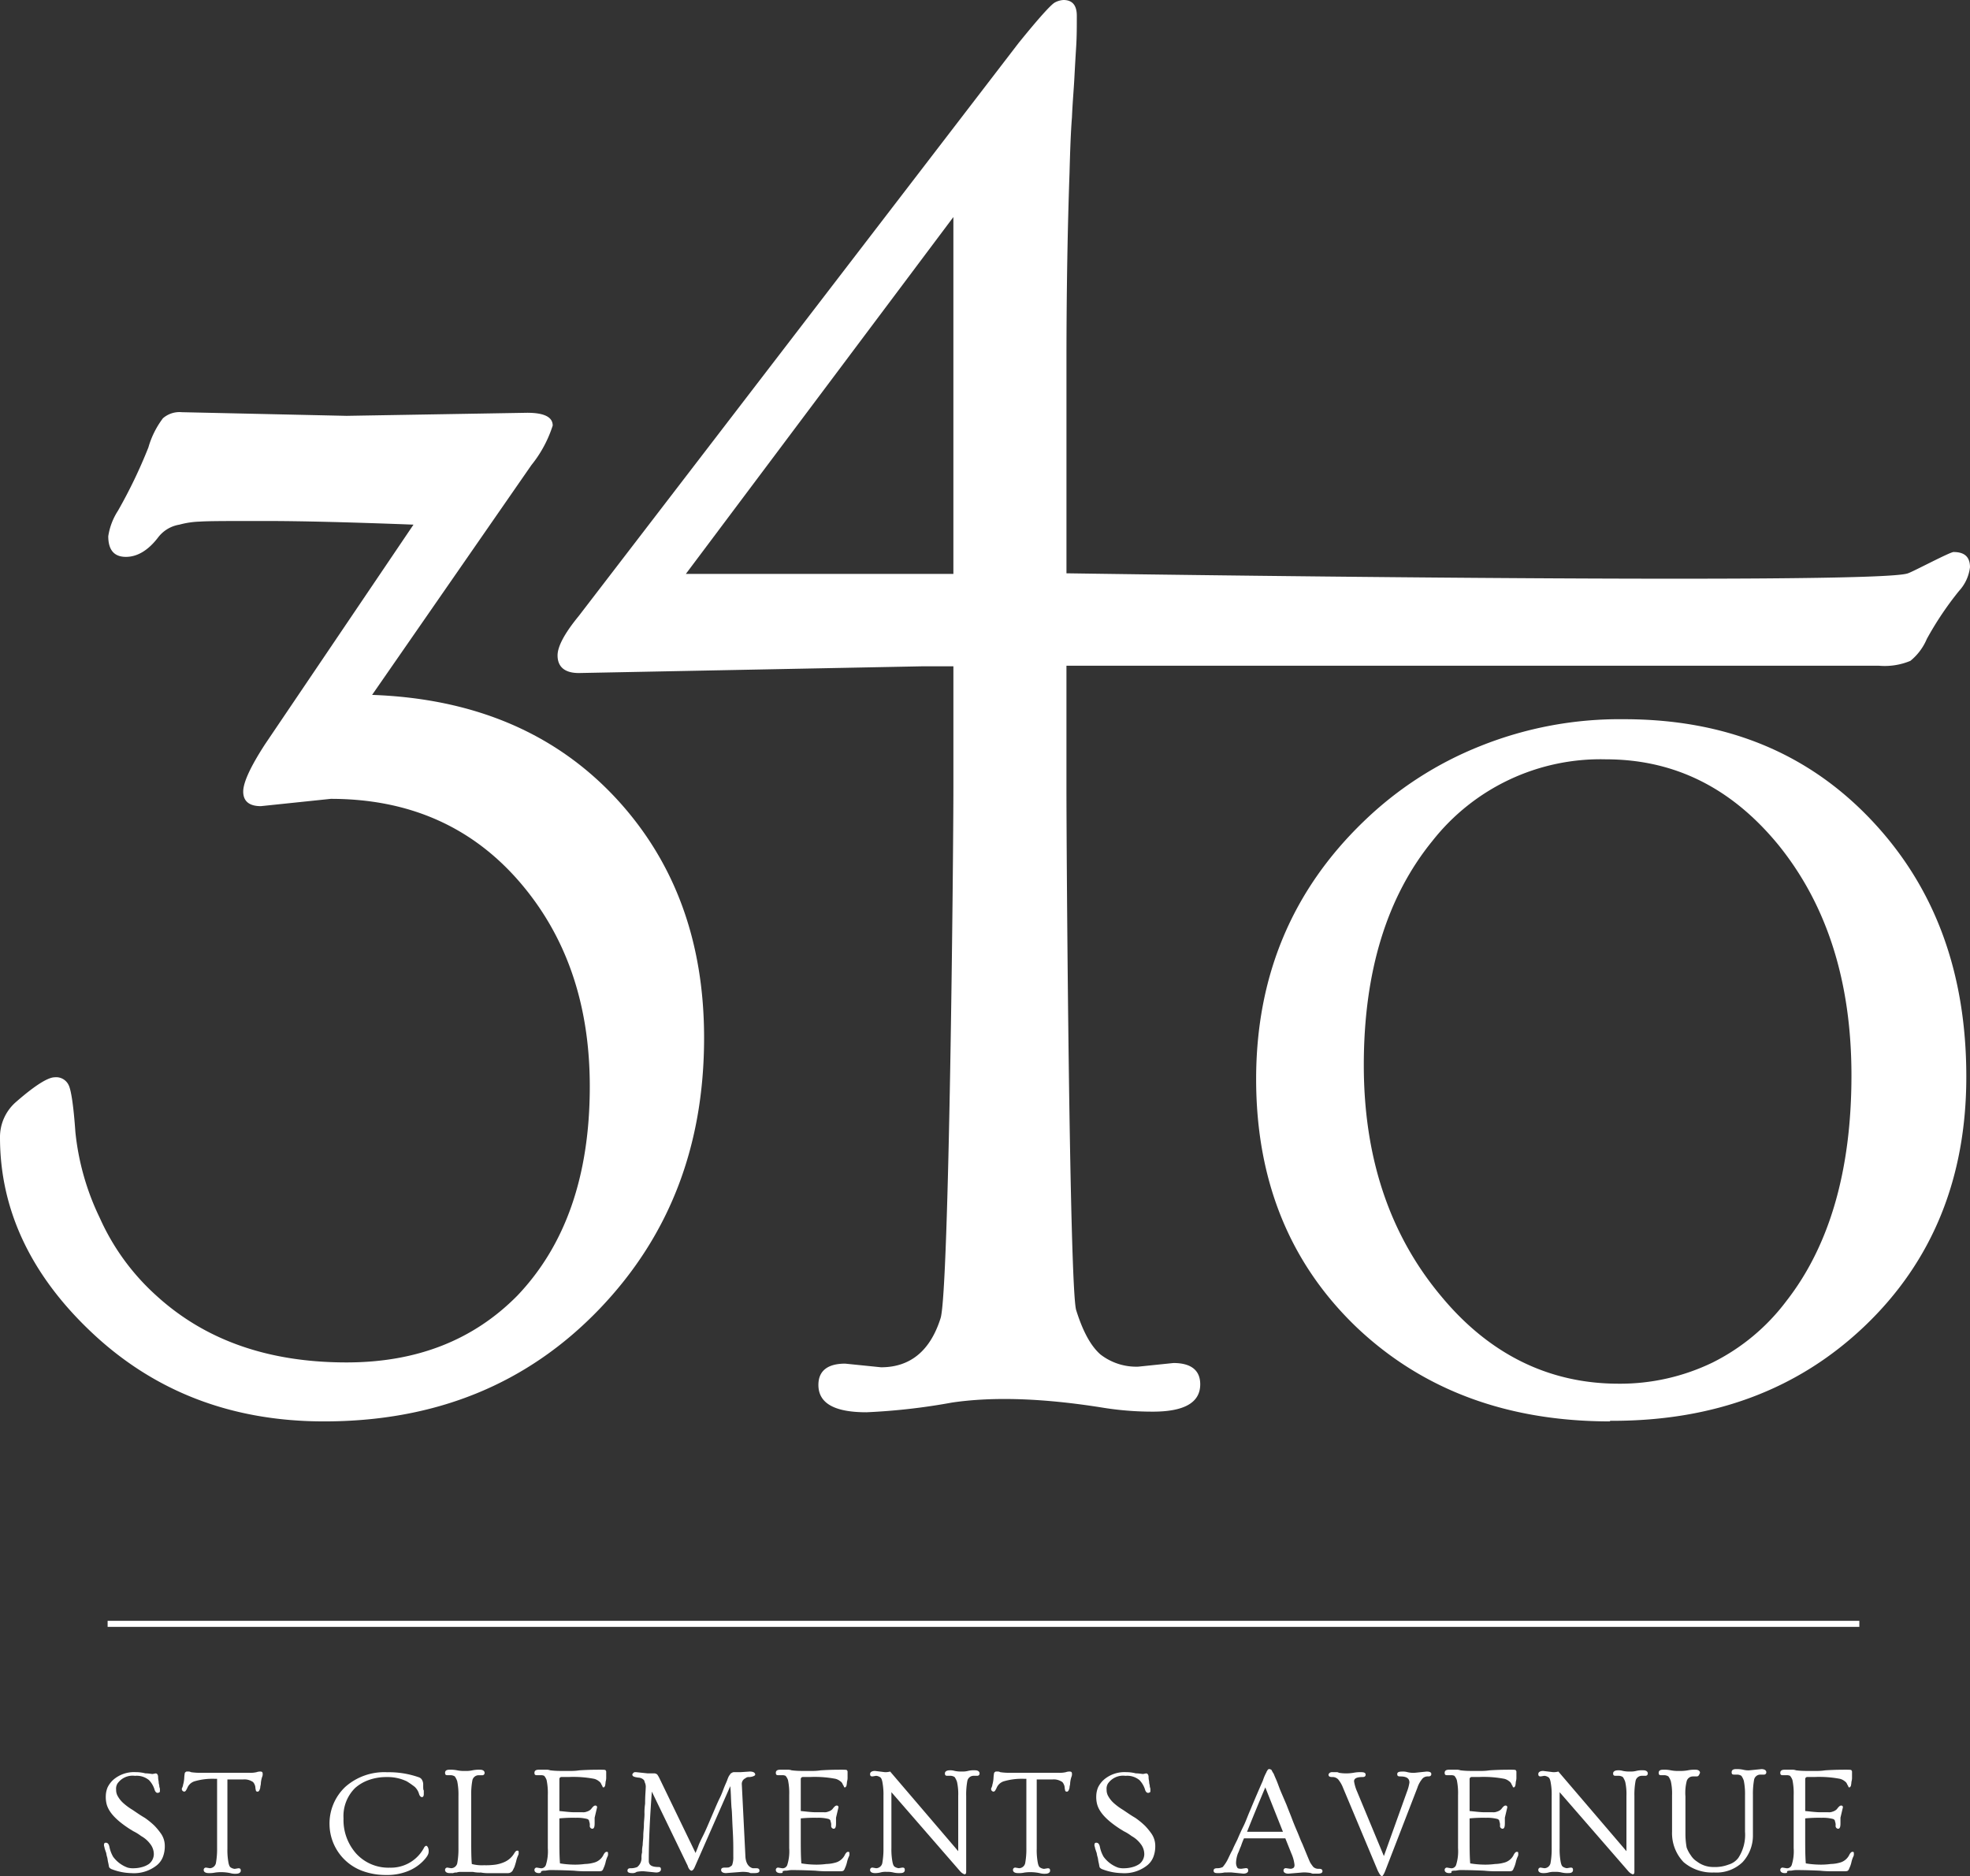 <svg xmlns="http://www.w3.org/2000/svg" width="257.549" height="245.308" viewBox="0 0 257.549 245.308"><rect x="0" y="0" width="257.549" height="245.308" fill="#333333" stroke="none"/><g data-name="Group 1358"><g data-name="Group 1355"><g data-name="Group 1352"><path data-name="Path 614" d="M45.31 54.372l23.609-.4q3.339 0 3.339 1.669a15.9 15.9 0 0 1-2.782 5.167l-20.828 30.05q20.032.715 31.955 13.593 11.447 12.4 11.447 31.24c0 14.149-4.531 25.914-13.672 35.453-9.459 9.857-21.462 14.706-36.009 14.706-12.083 0-22.257-3.9-30.524-11.765C3.975 166.613 0 158.107 0 148.727a6.072 6.072 0 0 1 2.146-4.69c2.464-2.146 4.134-3.18 5.008-3.18a1.8 1.8 0 0 1 1.828 1.038c.318.636.636 2.7.874 6.121a33.474 33.474 0 0 0 3.18 11.208 30.29 30.29 0 0 0 7.393 10.171c6.439 5.882 14.706 8.744 24.881 8.744 9.221 0 16.614-2.941 22.337-8.744 6.28-6.6 9.459-15.66 9.459-27.345 0-10.811-3.1-19.714-9.221-26.788-6.2-7.154-14.388-10.811-24.642-10.811l-9.141.954c-1.51 0-2.305-.636-2.305-1.908q0-1.789 2.862-6.2l19.4-28.7c-8.347-.318-14.785-.477-19.4-.477s-7.472 0-8.505.079a11.486 11.486 0 0 0-2.7.4 4.371 4.371 0 0 0-2.782 1.669c-1.272 1.669-2.7 2.544-4.213 2.544s-2.305-.874-2.305-2.7a8.443 8.443 0 0 1 1.272-3.339 65.256 65.256 0 0 0 3.974-8.268 11.605 11.605 0 0 1 1.9-3.815 3.29 3.29 0 0 1 2.464-.795z" fill="#fff"></path></g><g data-name="Group 1353"><path data-name="Path 615" d="M113.274 184.656c-4.213 0-6.28-1.192-6.28-3.577 0-1.828 1.192-2.782 3.5-2.782l4.69.477c3.816 0 6.439-2.146 7.79-6.439 1.113-3.657 1.669-59.936 1.669-69.4V87.122h-4.133L75.675 88c-1.828 0-2.782-.795-2.782-2.305 0-1.192.954-2.941 2.782-5.167l57.472-74.88c2.7-3.339 4.292-5.087 4.769-5.326A2.66 2.66 0 0 1 139.029 0c1.192 0 1.749.715 1.749 2.067s0 2.7-.08 3.975-.159 2.623-.238 4.134-.238 3.259-.318 5.167c-.159 1.987-.238 4.372-.318 7.313-.238 6.757-.4 15.024-.4 24.722V74.96s105.961 1.59 110.015 0c.715-.238 5.485-2.782 5.962-2.782 1.431 0 2.146.636 2.146 1.987a5.539 5.539 0 0 1-1.431 3.1 42.284 42.284 0 0 0-4.213 6.28 7.374 7.374 0 0 1-2.146 2.862 8.713 8.713 0 0 1-4.134.636h-106.2v15.819c0 9.7.4 65.659 1.272 68.441s1.908 4.69 3.18 5.8a7.636 7.636 0 0 0 4.928 1.59l4.61-.477c2.305 0 3.5.954 3.5 2.782q0 3.577-6.2 3.577a40.724 40.724 0 0 1-6.757-.556c-7.552-1.192-14.07-1.431-19.475-.636a81.8 81.8 0 0 1-11.207 1.273zm11.367-109.617V28.378L89.666 75.039z" fill="#fff"></path></g><g data-name="Group 1354"><path data-name="Path 616" d="M210.49 185.849c-13.354 0-24.4-4.054-33.068-12.242-8.744-8.346-13.2-19.157-13.2-32.512q0-20.151 14.07-33.7a46.7 46.7 0 0 1 15.262-9.857 48.922 48.922 0 0 1 18.76-3.5c13.275 0 24.006 4.372 32.353 13.2 8.267 8.744 12.4 19.873 12.4 33.545 0 13.275-4.451 24.165-13.275 32.591-8.664 8.267-19.634 12.4-32.989 12.4h-.318zm1.113-4.928a27.756 27.756 0 0 0 12.324-2.784 27.277 27.277 0 0 0 9.618-8.029c5.644-7.234 8.505-17.09 8.505-29.491 0-12.242-3.18-22.257-9.539-30.127-6.121-7.472-13.593-11.208-22.575-11.208a27.954 27.954 0 0 0-22.657 10.655c-5.962 7.313-8.982 17.09-8.982 29.332 0 12.162 3.418 22.257 10.175 30.286 6.279 7.55 14.069 11.365 23.131 11.365z" fill="#fff"></path></g></g><g data-name="Group 1356" fill="#fff"><path data-name="Path 617" d="M19.952 231.952l.4-.079c.159 0 .318.159.318.477s.079.556.079.715.079.318.079.477.079.238.079.4v.238c0 .079 0 .159-.079.159a.292.292 0 0 1-.238.08c-.159 0-.318-.159-.4-.477a3.085 3.085 0 0 0-.715-1.192 2.523 2.523 0 0 0-1.828-.557 2.4 2.4 0 0 0-2.305 1.033 1.307 1.307 0 0 0-.159.795 1.6 1.6 0 0 0 .238.874 3.465 3.465 0 0 0 .715.874 7.733 7.733 0 0 0 1.192.874c.477.318 1.033.715 1.59 1.033a9.99 9.99 0 0 1 1.275 1.038 8.42 8.42 0 0 1 .795.954 2.8 2.8 0 0 1 .556 1.669 3.851 3.851 0 0 1-.238 1.431 2.636 2.636 0 0 1-.795 1.113 4.8 4.8 0 0 1-3.339 1.033 7.47 7.47 0 0 1-2.464-.477.85.85 0 0 1-.4-.238c-.079-.079-.079-.318-.159-.636s-.079-.556-.159-.795-.079-.477-.159-.636l-.159-.477c0-.159-.079-.238-.079-.4 0-.238.079-.318.238-.318.238 0 .4.159.477.556a4.25 4.25 0 0 0 .477 1.272 4.055 4.055 0 0 0 1.908 1.429 2.72 2.72 0 0 0 .874.079 4.027 4.027 0 0 0 1.033-.159 2.938 2.938 0 0 0 .874-.4 1.66 1.66 0 0 0 .636-1.272 2.158 2.158 0 0 0-.477-1.351 3.743 3.743 0 0 0-1.192-1.033 6.036 6.036 0 0 0-1.033-.636c-.238-.159-.4-.239-.636-.4-1.669-1.113-2.623-2.146-2.862-3.259a3.87 3.87 0 0 1-.079-.954 3.121 3.121 0 0 1 .238-1.113 3.279 3.279 0 0 1 .795-1.033 4.149 4.149 0 0 1 2.862-.954 4.981 4.981 0 0 1 1.272.159c.477.005.795.084.954.084z"></path><path data-name="Path 618" d="M27.268 244.91c-.4 0-.636-.159-.636-.4a.291.291 0 0 1 .318-.318l.477.079a.837.837 0 0 0 .795-.636 10.287 10.287 0 0 0 .159-1.987v-9.062h-.238a8.366 8.366 0 0 0-2.7.318 1.5 1.5 0 0 0-.954.874c-.159.318-.238.477-.4.477a.338.338 0 0 1-.238-.556c0-.08.079-.159.079-.318a3.99 3.99 0 0 0 .159-.954 4.28 4.28 0 0 1 .079-.636c.079-.079.159-.159.238-.159h.238a.6.6 0 0 1 .318.08 7.728 7.728 0 0 0 1.431.079h6.121a3.587 3.587 0 0 0 1.033-.079 1.4 1.4 0 0 1 .477-.08c.238 0 .318.08.318.318a.864.864 0 0 1-.079.4 3.5 3.5 0 0 0-.159.795c0 .238-.079.4-.079.556s-.079.238-.079.318q-.119.239-.238.238a.292.292 0 0 1-.238-.079 3.444 3.444 0 0 1-.079-.4 1.149 1.149 0 0 0-.159-.556.621.621 0 0 0-.318-.318 1.924 1.924 0 0 0-1.113-.238H29.73v9.069a8.722 8.722 0 0 0 .159 1.908c.079.318.159.477.318.556a1.13 1.13 0 0 0 .477.159l.477-.079c.238 0 .318.079.318.318s-.238.4-.636.4a2.2 2.2 0 0 1-.715-.079 5.758 5.758 0 0 0-1.987-.08 3.563 3.563 0 0 1-.873.072z"></path><path data-name="Path 619" d="M55.405 234.576c0 .238-.079.4-.238.4s-.318-.159-.4-.477a2.058 2.058 0 0 0-.556-.874 11.632 11.632 0 0 0-1.033-.715 5.76 5.76 0 0 0-2.623-.556 6.781 6.781 0 0 0-2.385.4 5.364 5.364 0 0 0-1.749 1.033 5.155 5.155 0 0 0-1.51 3.975 6.576 6.576 0 0 0 1.669 4.61 5.693 5.693 0 0 0 4.372 1.828 4.891 4.891 0 0 0 4.531-2.7c.079-.079.159-.159.238-.159s.159.079.238.238a1.179 1.179 0 0 1 .079.557c0 .318-.238.715-.795 1.272a5.692 5.692 0 0 1-1.987 1.272 7.27 7.27 0 0 1-2.782.477 8.78 8.78 0 0 1-2.941-.477 6.56 6.56 0 0 1-4.451-6.041 6.588 6.588 0 0 1 2.067-5.008 7.679 7.679 0 0 1 5.485-1.908 11.719 11.719 0 0 1 4.054.636.85.85 0 0 1 .4.238 1.187 1.187 0 0 1 .238.795c0 .4 0 .636.079.715z"></path><path data-name="Path 620" d="M58.743 244.91c-.318 0-.556-.159-.556-.4a.291.291 0 0 1 .318-.318l.477.08a.837.837 0 0 0 .795-.636 10.287 10.287 0 0 0 .159-1.987v-6.836a8.722 8.722 0 0 0-.159-1.908 2.33 2.33 0 0 0-.318-.636 1.13 1.13 0 0 0-.477-.159h-.477c-.238 0-.318-.079-.318-.318s.159-.4.556-.4a4.53 4.53 0 0 1 1.033.08 4.2 4.2 0 0 0 1.033.079 3.564 3.564 0 0 0 .954-.079 4.2 4.2 0 0 1 1.034-.075c.318 0 .556.159.556.4a.291.291 0 0 1-.318.318h-.477a.837.837 0 0 0-.795.636 9.654 9.654 0 0 0-.159 1.987v5.485c0 1.431 0 2.623.079 3.5a5.15 5.15 0 0 0 1.59.159 9.138 9.138 0 0 0 1.51-.079 4.559 4.559 0 0 0 1.113-.318 2.806 2.806 0 0 0 1.351-1.192c.159-.238.238-.318.4-.318s.159.079.159.318a.6.6 0 0 1-.079.318 3.694 3.694 0 0 0-.238.715c-.08.318-.159.556-.238.795l-.238.477a.723.723 0 0 1-.636.318H63.91a4.885 4.885 0 0 1-1.033-.08 4.2 4.2 0 0 1-1.033-.079h-1.59a1.353 1.353 0 0 0-.556.079 1.007 1.007 0 0 0-.477.08z"></path><path data-name="Path 621" d="M70.428 244.91c-.318 0-.556-.159-.556-.4a.291.291 0 0 1 .318-.318l.477.08a.639.639 0 0 0 .715-.477 5.922 5.922 0 0 0 .238-2.146v-6.916a8.509 8.509 0 0 0-.159-1.987 1.707 1.707 0 0 0-.318-.556 1.008 1.008 0 0 0-.477-.08h-.477c-.238 0-.318-.079-.318-.318s.159-.4.556-.4h.874a1.549 1.549 0 0 1 .636.08 10.79 10.79 0 0 0 1.431.079h1.114a7.276 7.276 0 0 0 1.272-.079c1.272-.08 2.146-.08 2.623-.08s.795 0 .795.08a.292.292 0 0 1 .08.238v.636a1.975 1.975 0 0 1-.08.636 2.822 2.822 0 0 1-.079.556c-.079.079-.079.159-.159.159s-.159 0-.159-.08-.079-.159-.159-.318a.794.794 0 0 0-.318-.4 1.6 1.6 0 0 0-.636-.318 14.434 14.434 0 0 0-3.259-.238h-.874c-.159 0-.238 0-.318.079s-.079.159-.079.318v4.054c.795.08 1.431.159 1.908.159h1.112a1.179 1.179 0 0 0 .556-.079 1.281 1.281 0 0 0 .556-.318c.238-.318.4-.477.556-.477a.211.211 0 0 1 .238.238l-.318 1.351v.729c0 .477-.08.715-.318.715a.364.364 0 0 1-.318-.4 1.179 1.179 0 0 0-.079-.556c0-.159-.079-.238-.238-.318a5.224 5.224 0 0 0-1.51-.159 17.982 17.982 0 0 0-2.146.079v2.305c0 1.431 0 2.623.079 3.577a11.863 11.863 0 0 0 1.669.159 9.628 9.628 0 0 0 1.59-.08 4.693 4.693 0 0 0 1.113-.159 1.93 1.93 0 0 0 1.351-1.113c.159-.238.238-.318.4-.318s.159.08.159.318a.6.6 0 0 1-.079.318 3.7 3.7 0 0 0-.238.715 3.693 3.693 0 0 1-.238.715c-.079.159-.079.238-.159.318-.079.159-.318.159-.556.159h-1.59a13.689 13.689 0 0 1-1.59-.079c-1.749-.079-2.782-.079-3.1-.079s-.556.079-.715.079a1.008 1.008 0 0 0-.477.079c-.004.238-.163.238-.322.238z"></path><path data-name="Path 622" d="M82.67 244.91c-.4 0-.636-.08-.636-.318s.159-.318.4-.318a2.128 2.128 0 0 0 .874-.159 1.489 1.489 0 0 0 .556-1.272 2.237 2.237 0 0 1 .079-.636 4.2 4.2 0 0 1 .079-.954c0-.4.079-.795.079-1.272s.079-.874.079-1.351.079-.954.079-1.431a7.272 7.272 0 0 1 .079-1.351c0-1.113.079-1.749.079-2.067a1.367 1.367 0 0 0-.079-.636c-.079-.159-.079-.318-.159-.4a1.007 1.007 0 0 0-.715-.318c-.556-.079-.795-.159-.795-.4 0-.079.079-.159.159-.238s.159-.079.318-.079l1.51.159h.874a.607.607 0 0 1 .4.159 3.456 3.456 0 0 1 .318.556l4.69 9.7c.079-.239.238-.556.4-1.033.159-.4.4-.874.636-1.351s.477-1.033.715-1.59l.715-1.669c.238-.556.477-1.113.715-1.59s.4-.954.556-1.351.318-.715.4-.954a3.878 3.878 0 0 1 .238-.557c.079-.079.159-.238.238-.318.159-.079.238-.159.4-.159h.874l1.192-.08c.477 0 .715.159.715.4 0 .079-.079.159-.318.239a1.552 1.552 0 0 1-.556.079.607.607 0 0 0-.4.159.8.8 0 0 0-.477.795l.477 9.539q.119 1.192.954 1.431h.477c.238 0 .4.079.4.318s-.238.318-.636.318h-.4a.478.478 0 0 1-.318-.08 3.871 3.871 0 0 0-.954-.079l-2.067.159c-.4 0-.636-.159-.636-.4s.159-.318.477-.318.556 0 .636-.079a1.1 1.1 0 0 0 .318-.238 2.948 2.948 0 0 0 .159-1.113v-.874c0-.477 0-1.351-.079-2.7s-.079-2.305-.159-2.862c-.079-1.192-.079-2.146-.159-2.782l-4.61 10.493c-.159.4-.318.556-.477.556-.079 0-.159-.08-.238-.159a1.294 1.294 0 0 1-.238-.477l-4.69-9.7c-.238 3.259-.4 6.28-.4 9.062 0 .556.4.795 1.272.795.238 0 .318.079.318.318s-.238.4-.636.4l-1.59-.159a3.87 3.87 0 0 0-.954.079.857.857 0 0 1-.558.158z"></path><path data-name="Path 623" d="M101.986 244.91c-.318 0-.556-.159-.556-.4a.291.291 0 0 1 .318-.318l.477.08a.639.639 0 0 0 .715-.477 5.923 5.923 0 0 0 .238-2.146v-6.916a8.509 8.509 0 0 0-.159-1.987 1.707 1.707 0 0 0-.318-.556 1.008 1.008 0 0 0-.477-.08h-.477c-.238 0-.318-.079-.318-.318s.159-.4.556-.4h.874a1.549 1.549 0 0 1 .636.08 10.789 10.789 0 0 0 1.431.079h1.113a7.276 7.276 0 0 0 1.272-.079c1.272-.08 2.146-.08 2.623-.08s.795 0 .795.08a.292.292 0 0 1 .079.238v.636a1.975 1.975 0 0 1-.079.636 2.821 2.821 0 0 1-.079.556c-.079.079-.079.159-.159.159s-.159 0-.159-.08-.079-.159-.159-.318a.794.794 0 0 0-.318-.4 1.6 1.6 0 0 0-.636-.318 14.434 14.434 0 0 0-3.259-.238h-.874c-.159 0-.239 0-.318.079s-.079.159-.079.318v4.054c.795.08 1.431.159 1.908.159h1.113a1.179 1.179 0 0 0 .556-.079 1.281 1.281 0 0 0 .556-.318c.238-.318.4-.477.556-.477a.211.211 0 0 1 .238.238l-.318 1.351v.729c0 .477-.079.715-.318.715a.364.364 0 0 1-.318-.4 1.179 1.179 0 0 0-.079-.556c0-.159-.079-.238-.238-.318a5.224 5.224 0 0 0-1.51-.159 17.982 17.982 0 0 0-2.146.079v2.305c0 1.431 0 2.623.079 3.577a11.862 11.862 0 0 0 1.669.159 9.629 9.629 0 0 0 1.59-.08 4.693 4.693 0 0 0 1.113-.159 1.93 1.93 0 0 0 1.351-1.113c.159-.238.238-.318.4-.318s.159.08.159.318a.6.6 0 0 1-.079.318 3.694 3.694 0 0 0-.238.715 3.693 3.693 0 0 1-.238.715c-.079.159-.079.238-.159.318-.079.159-.318.159-.556.159h-1.59a13.69 13.69 0 0 1-1.59-.079c-1.749-.079-2.782-.079-3.1-.079s-.556.079-.715.079a1.008 1.008 0 0 0-.477.079c.076.238-.083.238-.322.238z"></path><path data-name="Path 624" d="M114.387 244.91c-.4 0-.636-.159-.636-.4a.291.291 0 0 1 .318-.318l.477.08a.837.837 0 0 0 .795-.636 10.284 10.284 0 0 0 .159-1.987v-6.836a8.721 8.721 0 0 0-.159-1.908c-.079-.318-.159-.477-.318-.556a1.129 1.129 0 0 0-.477-.159l-.477.079c-.238 0-.318-.079-.318-.318s.238-.4.636-.4l1.272.159a2.2 2.2 0 0 0 .715-.079l8.9 10.413v-7.234a7.32 7.32 0 0 0-.159-1.828 2.327 2.327 0 0 0-.318-.636 1.129 1.129 0 0 0-.477-.159h-.469c-.238 0-.318-.079-.318-.318s.238-.4.636-.4a1.977 1.977 0 0 1 .636.079 3.868 3.868 0 0 0 .954.08 2.7 2.7 0 0 0 .795-.08 3.278 3.278 0 0 1 .954-.079c.318 0 .556.159.556.4a.291.291 0 0 1-.318.318h-.477a.837.837 0 0 0-.795.636 9.656 9.656 0 0 0-.159 1.987v9.777c0 .238 0 .4-.079.4 0 .079-.079.079-.159.079a1.423 1.423 0 0 1-.556-.4l-8.982-10.334v7.313a8.724 8.724 0 0 0 .159 1.908c.079.318.159.477.318.556a1.13 1.13 0 0 0 .477.159l.477-.08c.238 0 .318.08.318.318s-.159.4-.556.4a3.276 3.276 0 0 1-.954-.079 3.26 3.26 0 0 0-.874-.079 2.45 2.45 0 0 0-.795.079 2.738 2.738 0 0 1-.722.083z"></path><path data-name="Path 625" d="M133.07 244.91c-.4 0-.636-.159-.636-.4a.291.291 0 0 1 .318-.318l.477.079a.837.837 0 0 0 .795-.636 10.29 10.29 0 0 0 .159-1.987v-9.062h-.238a8.366 8.366 0 0 0-2.7.318 1.5 1.5 0 0 0-.954.874c-.159.318-.238.477-.4.477a.338.338 0 0 1-.238-.556c0-.08.079-.159.079-.318a3.99 3.99 0 0 0 .159-.954 4.278 4.278 0 0 1 .08-.636c.079-.079.159-.159.238-.159h.238a.6.6 0 0 1 .318.08 7.727 7.727 0 0 0 1.431.079h6.121a3.586 3.586 0 0 0 1.033-.079 1.4 1.4 0 0 1 .477-.08c.238 0 .318.08.318.318a.865.865 0 0 1-.079.4 3.5 3.5 0 0 0-.159.795c0 .238-.08.4-.08.556s-.079.238-.079.318q-.119.239-.238.238a.292.292 0 0 1-.238-.079 3.443 3.443 0 0 1-.079-.4 1.149 1.149 0 0 0-.159-.556.621.621 0 0 0-.318-.318 1.924 1.924 0 0 0-1.113-.238h-2.067v9.069a8.722 8.722 0 0 0 .159 1.908c.079.318.159.477.318.556a1.13 1.13 0 0 0 .477.159l.477-.079c.238 0 .318.079.318.318s-.238.4-.636.4a2.2 2.2 0 0 1-.715-.079 5.757 5.757 0 0 0-1.987-.08 3.259 3.259 0 0 1-.877.072z"></path><path data-name="Path 626" d="M149.442 231.952l.4-.079c.159 0 .318.159.318.477s.08.556.08.715.079.318.079.477.079.238.079.4v.238c0 .079 0 .159-.079.159a.292.292 0 0 1-.238.08c-.159 0-.318-.159-.4-.477a3.085 3.085 0 0 0-.715-1.192 2.523 2.523 0 0 0-1.828-.557 2.4 2.4 0 0 0-2.305 1.033 1.307 1.307 0 0 0-.159.795 1.6 1.6 0 0 0 .238.874 3.465 3.465 0 0 0 .715.874 7.732 7.732 0 0 0 1.192.874c.477.318 1.033.715 1.59 1.033a9.991 9.991 0 0 1 1.274 1.038 8.42 8.42 0 0 1 .795.954 2.8 2.8 0 0 1 .556 1.669 3.851 3.851 0 0 1-.238 1.431 2.637 2.637 0 0 1-.795 1.113 4.8 4.8 0 0 1-3.339 1.033 7.47 7.47 0 0 1-2.464-.477.85.85 0 0 1-.4-.238c-.079-.079-.079-.318-.159-.636s-.079-.556-.159-.795-.08-.477-.159-.636l-.159-.477c0-.159-.08-.238-.08-.4 0-.238.08-.318.238-.318.238 0 .4.159.477.556a4.25 4.25 0 0 0 .477 1.272 4.055 4.055 0 0 0 1.908 1.431 2.719 2.719 0 0 0 .874.079 4.027 4.027 0 0 0 1.033-.159 2.938 2.938 0 0 0 .874-.4 1.66 1.66 0 0 0 .636-1.272 2.158 2.158 0 0 0-.477-1.351 3.744 3.744 0 0 0-1.192-1.033 6.037 6.037 0 0 0-1.033-.636c-.238-.159-.4-.239-.636-.4-1.669-1.113-2.623-2.146-2.862-3.259a3.87 3.87 0 0 1-.079-.954 3.12 3.12 0 0 1 .238-1.113 3.279 3.279 0 0 1 .795-1.033 4.149 4.149 0 0 1 2.862-.954 4.981 4.981 0 0 1 1.272.159c.478.003.796.082.955.082z"></path><path data-name="Path 627" d="M160.094 244.83a3.868 3.868 0 0 1-.954.08c-.318 0-.477-.08-.477-.318s.159-.318.477-.318a1.587 1.587 0 0 0 .715-.159 4.944 4.944 0 0 0 .636-.954c.238-.477.4-.874.636-1.272.159-.4.4-.874.636-1.351.238-.556.477-1.113.795-1.749s.556-1.351.874-2.067c.795-1.908 1.351-3.18 1.669-3.9a5.864 5.864 0 0 1 .477-1.113.277.277 0 0 1 .079-.159q.119-.238.238-.238h.159a.277.277 0 0 0 .159.08 4.56 4.56 0 0 0 .318.556c.08.238.238.556.4.954s.318.874.556 1.431l.715 1.669c.238.636.477 1.192.715 1.828s.477 1.192.715 1.749.4 1.033.636 1.51c.556 1.351.874 2.146 1.033 2.464a5.4 5.4 0 0 0 .4.556.971.971 0 0 0 .715.238c.318 0 .477.08.477.318s-.238.318-.636.318h-.477a.717.717 0 0 1-.4-.079 4.887 4.887 0 0 0-1.033-.08l-1.908.159c-.4 0-.636-.159-.636-.4a.291.291 0 0 1 .318-.318l.556.079a.672.672 0 0 0 .477-.159.6.6 0 0 0 .079-.4 4.932 4.932 0 0 0-.4-1.431l-.795-1.987h-5.405a8.917 8.917 0 0 0-.4 1.033c-.159.318-.238.636-.4.954a3.922 3.922 0 0 0-.238 1.192 1.231 1.231 0 0 0 .159.636c.08.159.318.159.556.159l.556-.079c.238 0 .318.079.318.318s-.238.4-.636.4l-1.59-.159zm7.631-5.326l-2.305-5.8a275.738 275.738 0 0 0-2.385 5.8z"></path><path data-name="Path 628" d="M186.487 231.635c.4 0 .636.08.636.318s-.159.318-.4.318a.971.971 0 0 0-.715.238 3.566 3.566 0 0 0-.715 1.272l-4.213 10.89c-.159.4-.318.636-.4.636-.159 0-.318-.238-.556-.715l-4.531-10.811a4.084 4.084 0 0 0-.636-1.113 1.02 1.02 0 0 0-.795-.318c-.318 0-.477-.079-.477-.318 0-.079.08-.159.159-.238a.6.6 0 0 1 .4-.079h.477a.478.478 0 0 1 .318.079 5.763 5.763 0 0 0 1.908 0 4.532 4.532 0 0 1 1.033-.079c.318 0 .556.079.556.318s-.159.318-.4.318c-.715 0-1.113.159-1.113.556a5.37 5.37 0 0 0 .4 1.351l3.5 8.426 3.021-8.426a5.372 5.372 0 0 0 .318-1.192c0-.556-.4-.795-1.192-.795-.318 0-.4-.08-.4-.318s.238-.318.636-.318a2.2 2.2 0 0 1 .715.08 3.275 3.275 0 0 0 .954.079z"></path><path data-name="Path 629" d="M189.426 244.91c-.318 0-.556-.159-.556-.4a.291.291 0 0 1 .318-.318l.477.08a.639.639 0 0 0 .715-.477 5.923 5.923 0 0 0 .238-2.146v-6.916a8.509 8.509 0 0 0-.159-1.987 1.706 1.706 0 0 0-.318-.556 1.008 1.008 0 0 0-.477-.08h-.477c-.238 0-.318-.079-.318-.318s.159-.4.556-.4h.874a1.549 1.549 0 0 1 .636.08 10.79 10.79 0 0 0 1.431.079h1.113a7.276 7.276 0 0 0 1.272-.079c1.272-.08 2.146-.08 2.623-.08s.795 0 .795.08a.292.292 0 0 1 .079.238v.636a1.975 1.975 0 0 1-.079.636 2.821 2.821 0 0 1-.079.556c-.079.079-.079.159-.159.159s-.159 0-.159-.08-.08-.159-.159-.318a.794.794 0 0 0-.318-.4 1.6 1.6 0 0 0-.636-.318 14.434 14.434 0 0 0-3.259-.238h-.874c-.159 0-.238 0-.318.079s-.079.159-.079.318v4.054c.795.08 1.431.159 1.908.159h1.113a1.179 1.179 0 0 0 .556-.079 1.281 1.281 0 0 0 .556-.318c.238-.318.4-.477.556-.477a.211.211 0 0 1 .238.238l-.318 1.351v.729c0 .477-.079.715-.318.715a.364.364 0 0 1-.318-.4 1.179 1.179 0 0 0-.079-.556c0-.159-.08-.238-.238-.318a5.224 5.224 0 0 0-1.51-.159 17.982 17.982 0 0 0-2.146.079v2.305c0 1.431 0 2.623.079 3.577a11.863 11.863 0 0 0 1.669.159 9.627 9.627 0 0 0 1.59-.08 4.693 4.693 0 0 0 1.113-.159 1.93 1.93 0 0 0 1.351-1.113c.159-.238.238-.318.4-.318s.159.08.159.318a.6.6 0 0 1-.08.318 3.7 3.7 0 0 0-.238.715 3.7 3.7 0 0 1-.238.715c-.08.159-.08.238-.159.318-.08.159-.318.159-.556.159h-1.59a13.69 13.69 0 0 1-1.59-.079c-1.749-.079-2.782-.079-3.1-.079s-.556.079-.715.079a1.008 1.008 0 0 0-.477.079c.077.238-.082.238-.321.238z"></path><path data-name="Path 630" d="M201.747 244.91c-.4 0-.636-.159-.636-.4a.291.291 0 0 1 .318-.318l.477.08a.837.837 0 0 0 .795-.636 10.286 10.286 0 0 0 .159-1.987v-6.836a8.722 8.722 0 0 0-.159-1.908c-.079-.318-.159-.477-.318-.556a1.129 1.129 0 0 0-.477-.159l-.477.079c-.238 0-.318-.079-.318-.318s.238-.4.636-.4l1.272.159a2.2 2.2 0 0 0 .715-.079l8.9 10.413v-7.234a7.321 7.321 0 0 0-.159-1.828 2.327 2.327 0 0 0-.318-.636 1.129 1.129 0 0 0-.477-.159h-.469c-.238 0-.318-.079-.318-.318s.238-.4.636-.4a1.977 1.977 0 0 1 .636.079 3.868 3.868 0 0 0 .954.08 2.7 2.7 0 0 0 .795-.08 3.278 3.278 0 0 1 .954-.079c.318 0 .556.159.556.4a.291.291 0 0 1-.318.318h-.477a.837.837 0 0 0-.795.636 9.654 9.654 0 0 0-.159 1.987v9.777c0 .238 0 .4-.079.4 0 .079-.079.079-.159.079a1.424 1.424 0 0 1-.556-.4l-8.982-10.334v7.313a8.718 8.718 0 0 0 .159 1.908c.079.318.159.477.318.556a1.129 1.129 0 0 0 .477.159l.477-.08c.238 0 .318.08.318.318s-.159.4-.556.4a3.275 3.275 0 0 1-.954-.079 3.261 3.261 0 0 0-.874-.079 2.7 2.7 0 0 0-.795.079 2.452 2.452 0 0 1-.722.083z"></path><path data-name="Path 631" d="M221.778 232.271h-.477a.837.837 0 0 0-.795.636 6.3 6.3 0 0 0-.159 1.987v4.769a9.961 9.961 0 0 0 .159 1.908 4.283 4.283 0 0 0 .556 1.033 2.526 2.526 0 0 0 .795.795 3.487 3.487 0 0 0 2.146.715 4.969 4.969 0 0 0 1.987-.318 2.455 2.455 0 0 0 1.272-.874 5.513 5.513 0 0 0 .874-3.418v-4.769a8.723 8.723 0 0 0-.159-1.908 2.333 2.333 0 0 0-.318-.636 1.13 1.13 0 0 0-.477-.159h-.477c-.238 0-.318-.079-.318-.318s.159-.4.556-.4a3.868 3.868 0 0 1 .954.08 2.7 2.7 0 0 0 .795.079l1.59-.159c.4 0 .636.159.636.4a.291.291 0 0 1-.318.318h-.477a.837.837 0 0 0-.795.636 10.286 10.286 0 0 0-.159 1.987v5.246a5.122 5.122 0 0 1-1.351 3.577 4.923 4.923 0 0 1-3.736 1.351 5.724 5.724 0 0 1-3.975-1.351 5.458 5.458 0 0 1-1.51-3.975v-4.769a7.32 7.32 0 0 0-.159-1.828 2.329 2.329 0 0 0-.318-.636 1.129 1.129 0 0 0-.477-.159h-.477c-.238 0-.318-.079-.318-.318s.159-.4.556-.4a4.2 4.2 0 0 1 1.033.079 4.89 4.89 0 0 0 1.113.079 5.249 5.249 0 0 0 1.113-.079 4.532 4.532 0 0 1 1.033-.079c.318 0 .556.159.556.4-.156.398-.235.478-.474.478z"></path><path data-name="Path 632" d="M233.304 244.91c-.318 0-.556-.159-.556-.4a.291.291 0 0 1 .318-.318l.477.08a.639.639 0 0 0 .715-.477 5.925 5.925 0 0 0 .238-2.146v-6.916a8.511 8.511 0 0 0-.159-1.987 1.706 1.706 0 0 0-.318-.556 1.008 1.008 0 0 0-.477-.08h-.477c-.238 0-.318-.079-.318-.318s.159-.4.556-.4h.874a1.549 1.549 0 0 1 .636.08 10.79 10.79 0 0 0 1.431.079h1.113a7.276 7.276 0 0 0 1.272-.079c1.272-.08 2.146-.08 2.623-.08s.795 0 .795.08a.292.292 0 0 1 .079.238v.636a1.976 1.976 0 0 1-.079.636 2.82 2.82 0 0 1-.08.556c-.079.079-.079.159-.159.159s-.159 0-.159-.08-.079-.159-.159-.318a.793.793 0 0 0-.318-.4 1.6 1.6 0 0 0-.636-.318 14.435 14.435 0 0 0-3.259-.238h-.874c-.159 0-.238 0-.318.079s-.08.159-.08.318v4.054c.795.08 1.431.159 1.908.159h1.113a1.178 1.178 0 0 0 .556-.079 1.281 1.281 0 0 0 .556-.318c.238-.318.4-.477.556-.477a.211.211 0 0 1 .238.238l-.318 1.351v.729c0 .477-.079.715-.318.715a.364.364 0 0 1-.318-.4 1.179 1.179 0 0 0-.079-.556c0-.159-.08-.238-.239-.318a5.224 5.224 0 0 0-1.51-.159 17.981 17.981 0 0 0-2.146.079v2.305c0 1.431 0 2.623.08 3.577a11.861 11.861 0 0 0 1.669.159 9.628 9.628 0 0 0 1.59-.08 4.693 4.693 0 0 0 1.113-.159 1.93 1.93 0 0 0 1.351-1.113c.159-.238.239-.318.4-.318s.159.08.159.318a.6.6 0 0 1-.08.318 3.7 3.7 0 0 0-.238.715 3.688 3.688 0 0 1-.239.715c-.079.159-.079.238-.159.318-.079.159-.318.159-.556.159h-1.59a13.689 13.689 0 0 1-1.59-.079c-1.749-.079-2.782-.079-3.1-.079s-.556.079-.715.079a1.008 1.008 0 0 0-.477.079c.08.238-.079.238-.318.238z"></path></g><g data-name="Group 1357"><path data-name="Rectangle 1233" fill="#fff" d="M14.07 211.922h229.012v.795H14.07z"></path></g></g></svg>